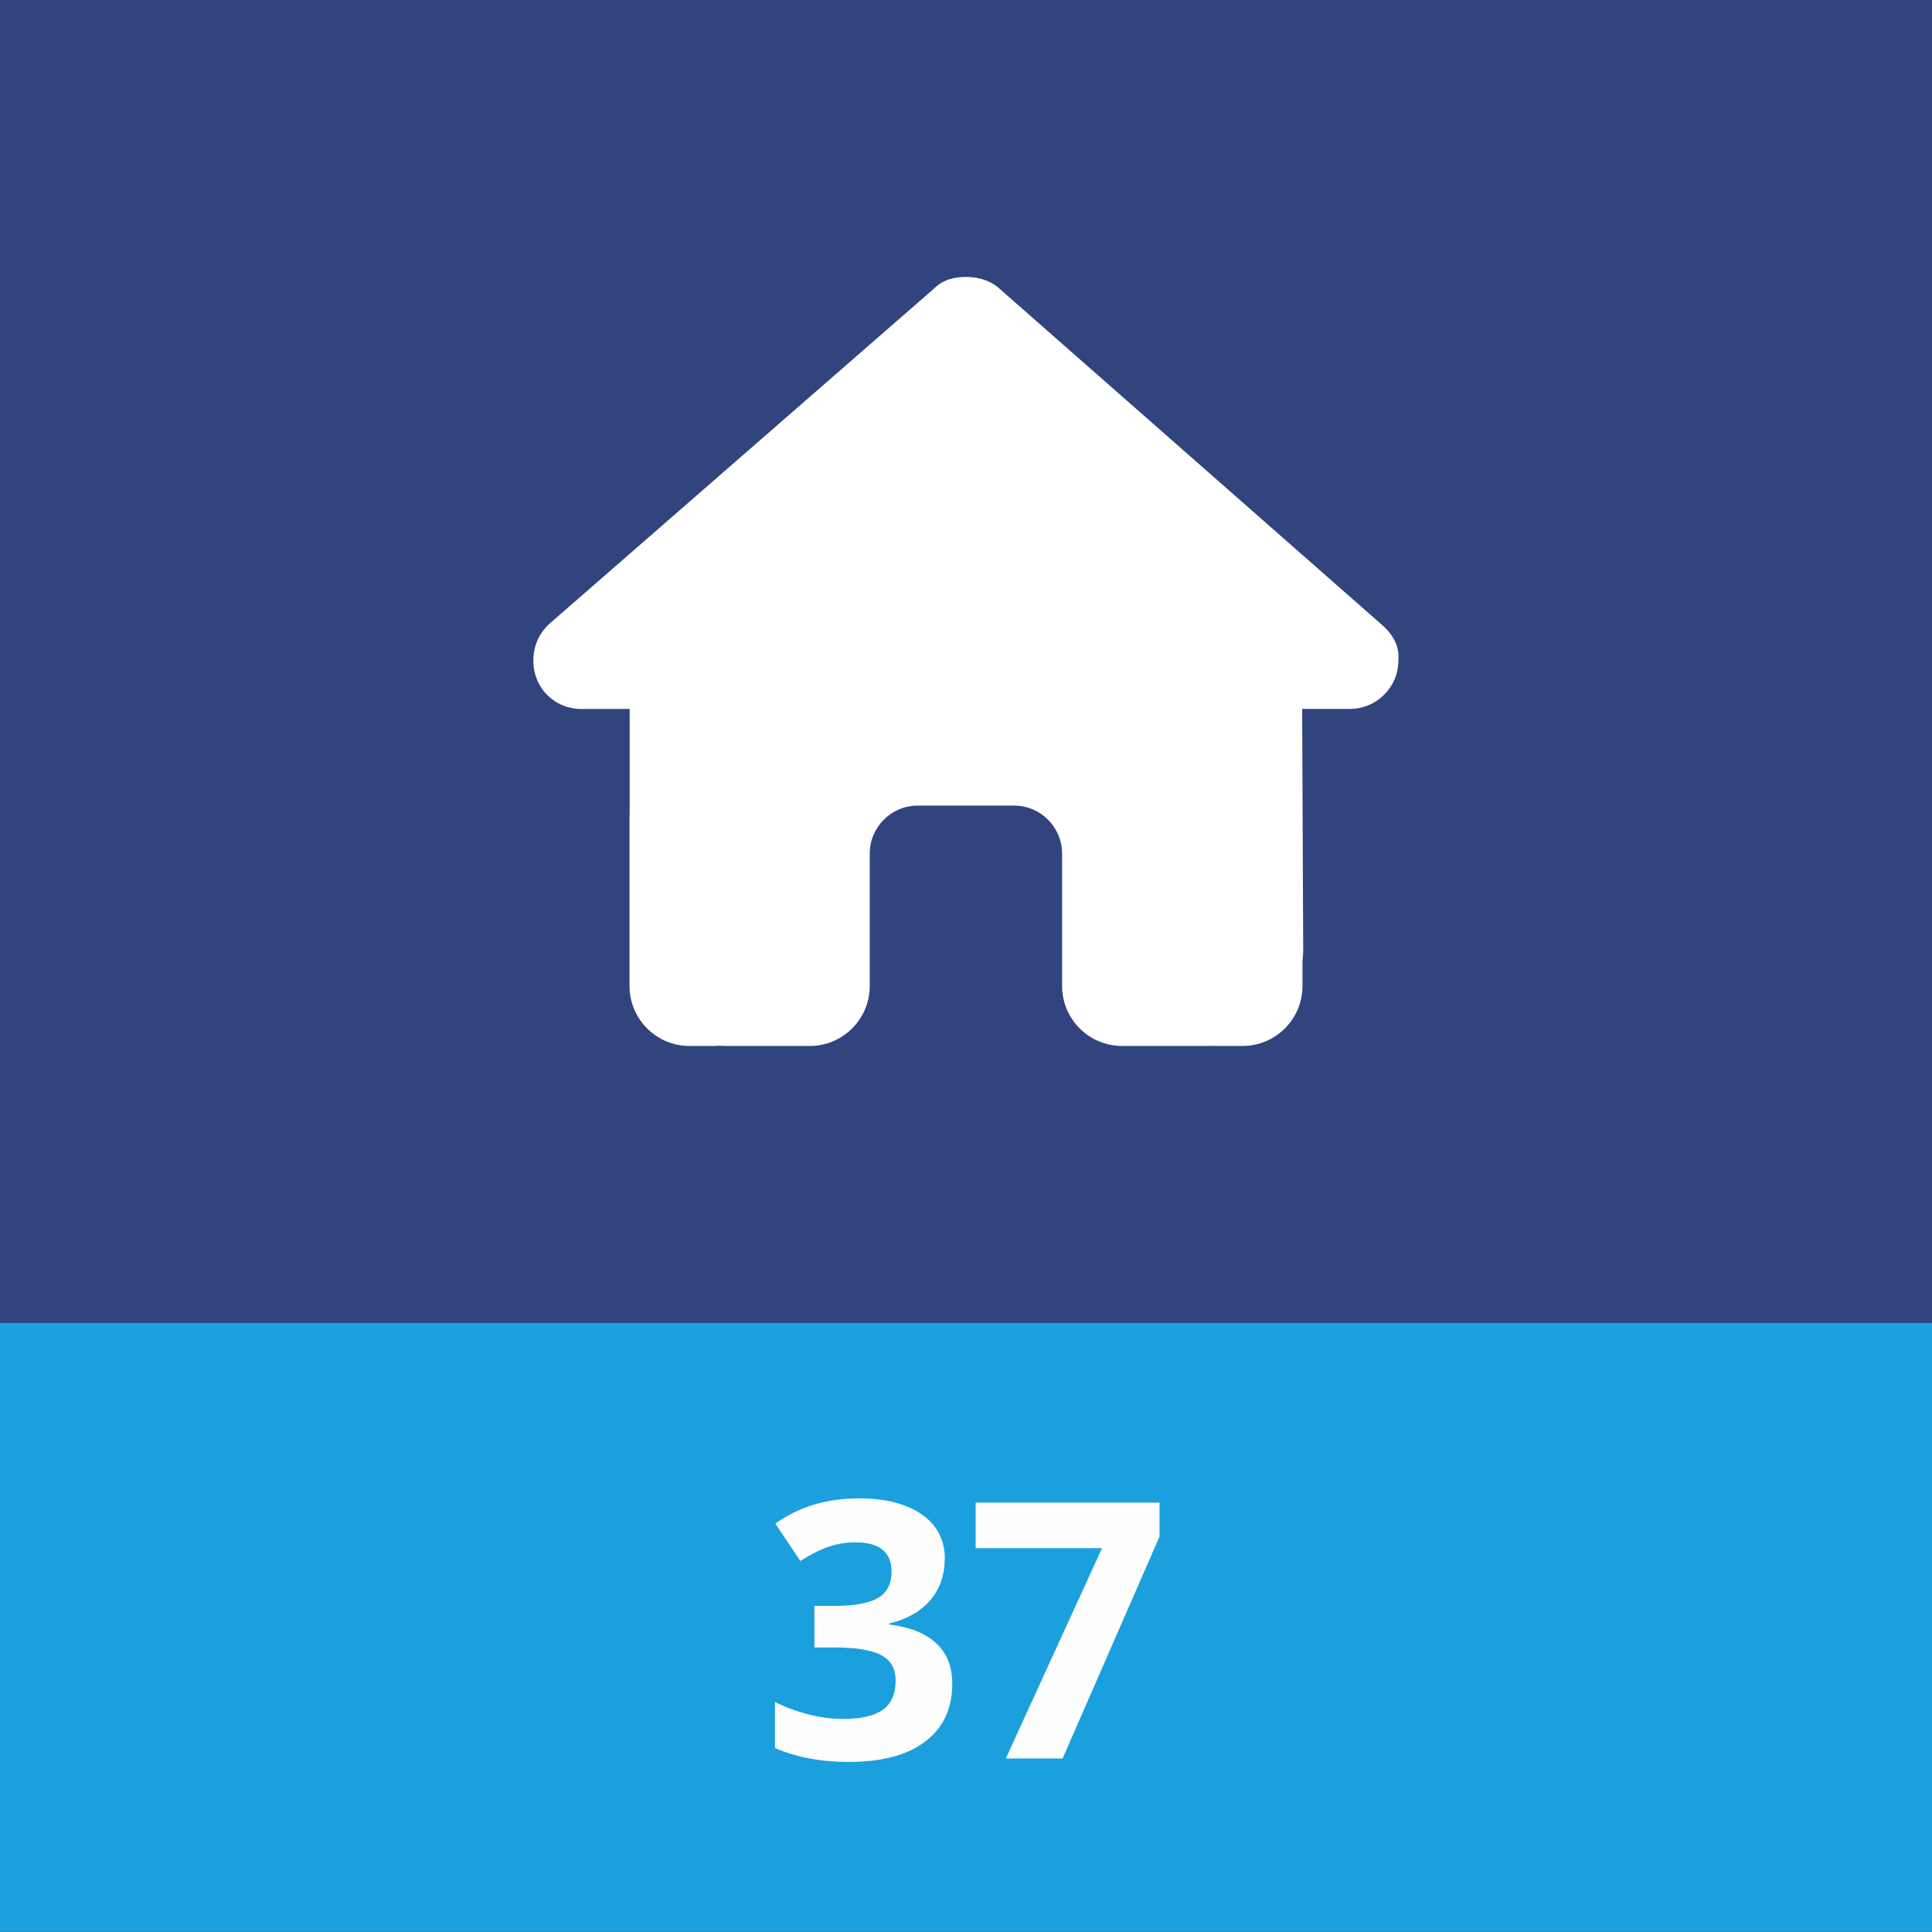 ﻿<?xml version="1.0" encoding="UTF-8"?><svg id="Layer_1" xmlns="http://www.w3.org/2000/svg" viewBox="0 0 240.95 240.95"><rect x="0" y="0" width="240.95" height="240.95" fill="#333333" stroke="none"/><defs><style>.cls-1{fill:#fff;}.cls-2{fill:#fffeff;}.cls-3{fill:#32447d;}.cls-4{fill:#1ba0dd;}</style></defs><rect class="cls-3" y="0" width="240.95" height="164.99" /><rect class="cls-4" y="164.99" width="240.95" height="75.95" /><path class="cls-2" d="m117.81,194.5c0,2-.61,3.69-1.81,5.09-1.21,1.4-2.91,2.36-5.09,2.88v.13c2.58.32,4.53,1.1,5.86,2.35,1.33,1.25,1.99,2.92,1.99,5.04,0,3.08-1.11,5.47-3.34,7.18-2.23,1.71-5.41,2.57-9.55,2.57-3.47,0-6.54-.58-9.22-1.73v-5.75c1.24.63,2.6,1.14,4.09,1.53,1.49.39,2.96.59,4.42.59,2.23,0,3.88-.38,4.94-1.14s1.6-1.97,1.6-3.65c0-1.5-.61-2.56-1.84-3.19-1.22-.63-3.18-.94-5.86-.94h-2.43v-5.18h2.47c2.48,0,4.29-.32,5.43-.97,1.14-.65,1.72-1.76,1.72-3.33,0-2.42-1.52-3.63-4.55-3.63-1.05,0-2.12.17-3.2.52-1.09.35-2.29.96-3.62,1.81l-3.12-4.66c2.91-2.1,6.39-3.15,10.43-3.15,3.31,0,5.92.67,7.84,2.01,1.92,1.34,2.87,3.21,2.87,5.6Z" /><path class="cls-2" d="m125.44,219.31l12-26.23h-15.76v-5.68h22.93v4.24l-12.09,27.67h-7.08Z" /><path class="cls-1" d="m174.4,82.4c0,3.37-2.81,6.01-6,6.01h-6l.13,30.01c0,.51-.04,1.01-.09,1.52v3.02c0,4.14-3.35,7.49-7.49,7.49h-3c-.21,0-.41,0-.62-.02-.26.02-.52.02-.79.02h-10.59c-4.14,0-7.49-3.35-7.49-7.49v-16.49c0-3.32-2.68-6-6-6h-11.99c-3.32,0-6,2.68-6,6v16.49c0,4.14-3.35,7.49-7.49,7.49h-10.47c-.28,0-.56-.02-.84-.04-.22.02-.45.04-.67.04h-3c-4.14,0-7.49-3.35-7.49-7.49v-20.98c0-.17,0-.36.02-.52v-13.04h-6.01c-3.37,0-6-2.62-6-6.01,0-1.69.56-3.19,1.87-4.5l48.04-41.87c1.31-1.31,2.81-1.5,4.12-1.5s2.81.37,3.93,1.31l47.85,42.06c1.5,1.31,2.25,2.81,2.06,4.5Z" /></svg>